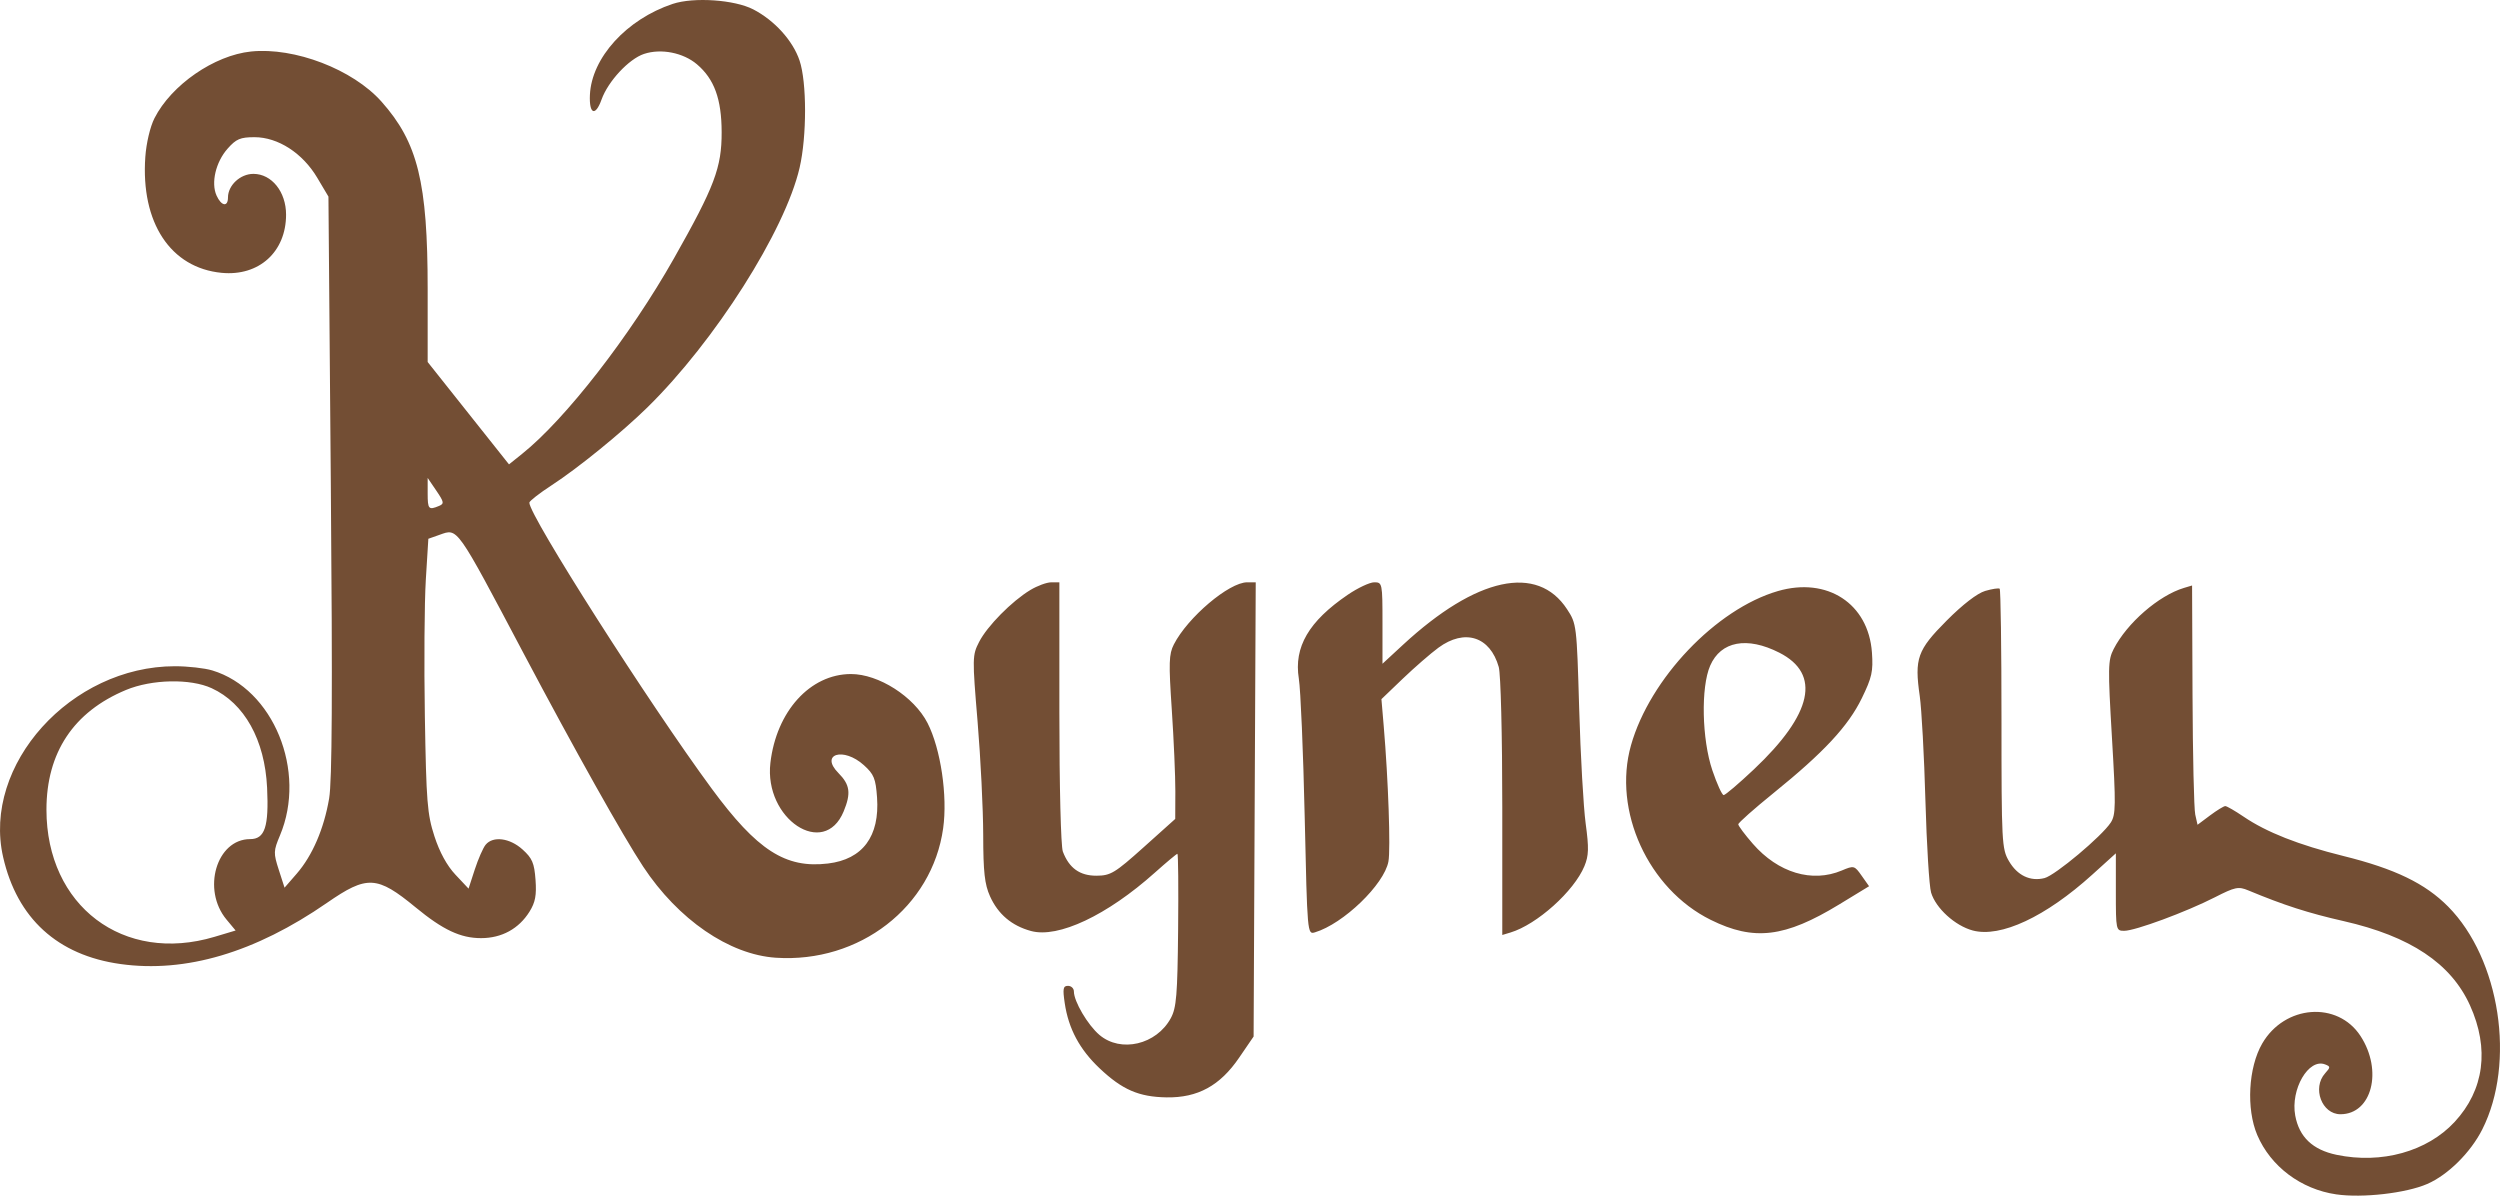 <?xml version="1.0" encoding="UTF-8"?> <svg xmlns="http://www.w3.org/2000/svg" viewBox="0 0 138.00 66.00" data-guides="{&quot;vertical&quot;:[],&quot;horizontal&quot;:[]}"><defs></defs><path fill="#734e34" stroke="none" fill-opacity="1" stroke-width="1" stroke-opacity="1" clip-rule="evenodd" color="rgb(51, 51, 51)" fill-rule="evenodd" id="tSvg7925cee687" title="Path 1" d="M37.134 0.215C34.589 1.062 32.656 3.188 32.563 5.239C32.514 6.309 32.865 6.448 33.206 5.494C33.566 4.487 34.712 3.256 35.548 2.977C36.486 2.664 37.713 2.905 38.472 3.55C39.429 4.364 39.83 5.463 39.835 7.29C39.84 9.25 39.446 10.295 37.202 14.263C34.775 18.555 31.216 23.136 28.819 25.054C28.578 25.247 28.337 25.44 28.096 25.633C27.348 24.691 26.6 23.749 25.851 22.808C25.103 21.866 24.355 20.924 23.607 19.983C23.607 18.64 23.607 17.298 23.607 15.956C23.607 10.066 23.064 7.864 21.058 5.609C19.475 3.83 16.264 2.596 13.858 2.843C11.828 3.052 9.456 4.69 8.526 6.527C8.289 6.993 8.076 7.896 8.022 8.658C7.764 12.286 9.412 14.79 12.237 15.061C14.293 15.259 15.791 13.904 15.791 11.849C15.791 10.588 14.998 9.598 13.987 9.598C13.263 9.598 12.584 10.229 12.584 10.903C12.584 11.442 12.217 11.379 11.954 10.795C11.638 10.095 11.908 8.946 12.564 8.205C13.037 7.67 13.265 7.573 14.049 7.573C15.346 7.573 16.704 8.451 17.511 9.81C17.718 10.158 17.924 10.505 18.13 10.852C18.174 16.168 18.218 21.483 18.262 26.799C18.358 38.32 18.332 43.115 18.168 44.077C17.883 45.75 17.244 47.231 16.379 48.227C16.155 48.484 15.931 48.742 15.707 49C15.601 48.671 15.495 48.342 15.389 48.014C15.09 47.086 15.094 46.973 15.454 46.116C16.948 42.559 15.09 38.028 11.719 37.008C11.297 36.88 10.369 36.776 9.658 36.776C3.915 36.776 -0.989 42.221 0.172 47.308C0.944 50.696 3.177 52.731 6.652 53.215C10.248 53.717 14.088 52.578 18.048 49.838C20.267 48.303 20.809 48.331 22.946 50.09C24.454 51.331 25.423 51.786 26.555 51.785C27.697 51.785 28.642 51.267 29.231 50.32C29.55 49.806 29.623 49.417 29.561 48.563C29.493 47.639 29.38 47.375 28.845 46.892C28.138 46.254 27.213 46.135 26.807 46.63C26.666 46.801 26.397 47.416 26.208 47.996C26.093 48.348 25.978 48.7 25.864 49.052C25.623 48.796 25.382 48.54 25.142 48.284C24.673 47.787 24.264 47.038 23.979 46.158C23.584 44.938 23.531 44.264 23.452 39.535C23.404 36.639 23.428 33.25 23.505 32.005C23.551 31.25 23.598 30.495 23.645 29.74C23.85 29.667 24.055 29.595 24.26 29.523C25.284 29.162 25.147 28.968 28.916 36.092C31.718 41.386 34.393 46.157 35.503 47.837C37.433 50.76 40.255 52.697 42.828 52.867C47.441 53.172 51.455 50.067 52.062 45.723C52.313 43.934 51.927 41.333 51.201 39.913C50.453 38.453 48.498 37.203 46.967 37.207C44.717 37.213 42.856 39.268 42.526 42.111C42.166 45.205 45.488 47.406 46.57 44.79C46.985 43.785 46.922 43.319 46.28 42.67C45.24 41.62 46.555 41.216 47.687 42.238C48.242 42.739 48.338 42.976 48.413 44.019C48.566 46.165 47.622 47.437 45.703 47.666C43.359 47.947 41.793 46.937 39.283 43.528C35.82 38.825 29.212 28.461 29.22 27.746C29.221 27.659 29.778 27.224 30.459 26.781C31.916 25.833 34.319 23.878 35.731 22.494C39.46 18.838 43.331 12.745 44.138 9.26C44.541 7.521 44.539 4.539 44.135 3.34C43.766 2.244 42.754 1.126 41.582 0.519C40.546 -0.017 38.294 -0.171 37.134 0.215ZM24.236 27.927C23.66 28.168 23.607 28.11 23.607 27.238C23.607 26.953 23.607 26.668 23.607 26.383C23.766 26.618 23.926 26.852 24.086 27.086C24.511 27.71 24.528 27.805 24.236 27.927ZM56.874 32.569C55.849 33.188 54.493 34.562 54.047 35.435C53.67 36.171 53.668 36.306 53.964 39.851C54.131 41.862 54.27 44.664 54.273 46.078C54.276 48.14 54.351 48.81 54.648 49.473C55.094 50.465 55.846 51.101 56.914 51.392C58.413 51.8 61.11 50.529 63.749 48.169C64.389 47.597 64.95 47.129 64.994 47.129C65.038 47.129 65.055 49.019 65.032 51.331C64.996 54.941 64.939 55.626 64.63 56.2C63.837 57.666 61.867 58.129 60.688 57.127C60.043 56.578 59.279 55.279 59.279 54.73C59.279 54.559 59.133 54.419 58.955 54.419C58.683 54.419 58.655 54.571 58.773 55.372C58.983 56.788 59.593 57.927 60.702 58.975C61.948 60.153 62.865 60.55 64.394 60.575C66.114 60.603 67.343 59.933 68.397 58.389C68.664 57.998 68.931 57.607 69.199 57.216C69.218 53.037 69.238 48.858 69.257 44.68C69.277 40.501 69.296 36.322 69.316 32.143C69.159 32.143 69.002 32.143 68.846 32.143C67.844 32.143 65.563 34.076 64.797 35.572C64.523 36.107 64.508 36.584 64.683 39.178C64.793 40.822 64.881 42.851 64.879 43.686C64.877 44.192 64.875 44.699 64.873 45.205C64.291 45.726 63.71 46.248 63.128 46.77C61.539 48.194 61.306 48.334 60.531 48.339C59.605 48.344 59.014 47.92 58.669 47.006C58.56 46.714 58.477 43.414 58.477 39.319C58.477 36.927 58.477 34.535 58.477 32.143C58.327 32.144 58.176 32.144 58.026 32.144C57.778 32.145 57.26 32.336 56.874 32.569ZM74.396 32.831C72.245 34.294 71.415 35.717 71.695 37.459C71.794 38.069 71.939 41.498 72.019 45.08C72.164 51.569 72.166 51.591 72.585 51.465C74.153 50.995 76.406 48.823 76.641 47.556C76.767 46.879 76.634 43.051 76.381 40.076C76.339 39.582 76.297 39.087 76.255 38.593C76.649 38.215 77.043 37.838 77.436 37.461C78.086 36.839 78.969 36.071 79.399 35.755C80.853 34.687 82.253 35.133 82.731 36.818C82.841 37.207 82.926 40.578 82.926 44.559C82.926 46.91 82.926 49.26 82.926 51.611C83.077 51.566 83.227 51.52 83.377 51.475C84.839 51.034 86.886 49.197 87.459 47.813C87.701 47.226 87.713 46.819 87.529 45.461C87.407 44.558 87.246 41.709 87.171 39.13C87.036 34.499 87.028 34.432 86.501 33.628C84.86 31.123 81.496 31.852 77.446 35.592C77.069 35.941 76.691 36.29 76.313 36.639C76.313 35.89 76.313 35.14 76.313 34.391C76.313 32.191 76.303 32.143 75.859 32.143C75.61 32.143 74.951 32.453 74.396 32.831ZM98.139 32.627C94.73 33.619 91.071 37.46 90.031 41.139C89.01 44.75 90.982 49.07 94.432 50.776C96.817 51.957 98.524 51.752 101.517 49.929C102.069 49.593 102.621 49.257 103.173 48.92C103.037 48.727 102.9 48.534 102.764 48.341C102.367 47.776 102.337 47.769 101.666 48.052C100.029 48.743 98.152 48.179 96.757 46.577C96.314 46.069 95.953 45.586 95.953 45.502C95.953 45.419 96.832 44.639 97.907 43.77C100.673 41.532 102.02 40.085 102.771 38.544C103.332 37.392 103.405 37.061 103.331 36.016C103.137 33.316 100.866 31.834 98.139 32.627ZM109.58 32.62C109.145 32.749 108.338 33.37 107.456 34.257C105.835 35.886 105.672 36.344 105.97 38.421C106.073 39.145 106.215 41.742 106.283 44.192C106.352 46.642 106.493 48.927 106.596 49.269C106.854 50.133 107.92 51.102 108.896 51.363C110.431 51.773 112.919 50.61 115.494 48.28C115.928 47.888 116.361 47.496 116.795 47.103C116.795 47.816 116.795 48.529 116.795 49.242C116.795 51.341 116.803 51.381 117.257 51.381C117.859 51.381 120.673 50.341 122.258 49.532C123.379 48.96 123.561 48.922 124.106 49.15C126.075 49.969 127.411 50.4 129.368 50.845C133.052 51.684 135.293 53.178 136.343 55.494C137.428 57.89 137.129 60.166 135.496 61.93C133.984 63.563 131.459 64.267 128.975 63.745C127.659 63.469 126.916 62.764 126.697 61.582C126.428 60.132 127.435 58.402 128.344 58.755C128.649 58.873 128.649 58.909 128.345 59.248C127.621 60.057 128.164 61.506 129.193 61.506C130.927 61.506 131.545 59.097 130.3 57.187C129.033 55.244 126.112 55.468 124.874 57.604C124.108 58.924 123.985 61.206 124.6 62.653C125.339 64.387 127.016 65.647 128.96 65.929C130.41 66.139 132.81 65.865 133.983 65.355C135.129 64.857 136.378 63.618 137.022 62.343C138.879 58.664 138.003 52.94 135.139 50.046C133.869 48.763 132.201 47.957 129.346 47.249C126.883 46.638 125.111 45.939 123.849 45.081C123.375 44.759 122.919 44.496 122.836 44.496C122.753 44.496 122.374 44.728 121.994 45.012C121.764 45.184 121.534 45.356 121.304 45.528C121.262 45.339 121.219 45.15 121.177 44.961C121.108 44.65 121.04 41.678 121.027 38.357C121.019 36.344 121.011 34.331 121.003 32.319C120.853 32.364 120.702 32.409 120.552 32.454C119.156 32.875 117.407 34.396 116.674 35.827C116.358 36.444 116.351 36.831 116.579 40.709C116.801 44.465 116.793 44.974 116.514 45.405C116.026 46.158 113.446 48.321 112.858 48.47C112.072 48.67 111.356 48.328 110.893 47.532C110.5 46.855 110.482 46.521 110.482 39.704C110.482 35.787 110.437 32.544 110.382 32.498C110.327 32.452 109.966 32.507 109.58 32.62ZM98.215 36.026C100.536 37.205 100.056 39.41 96.814 42.47C95.987 43.25 95.237 43.889 95.147 43.889C95.057 43.889 94.776 43.273 94.522 42.522C93.942 40.805 93.882 37.936 94.402 36.744C94.99 35.394 96.435 35.122 98.215 36.026ZM11.684 37.989C13.492 38.818 14.618 40.841 14.744 43.483C14.846 45.638 14.621 46.319 13.807 46.319C11.951 46.319 11.13 49.111 12.503 50.759C12.671 50.96 12.838 51.162 13.006 51.364C12.619 51.48 12.231 51.596 11.844 51.712C6.811 53.219 2.564 50.007 2.564 44.694C2.564 41.542 4.062 39.289 6.957 38.085C8.384 37.492 10.509 37.449 11.684 37.989Z"></path></svg> 